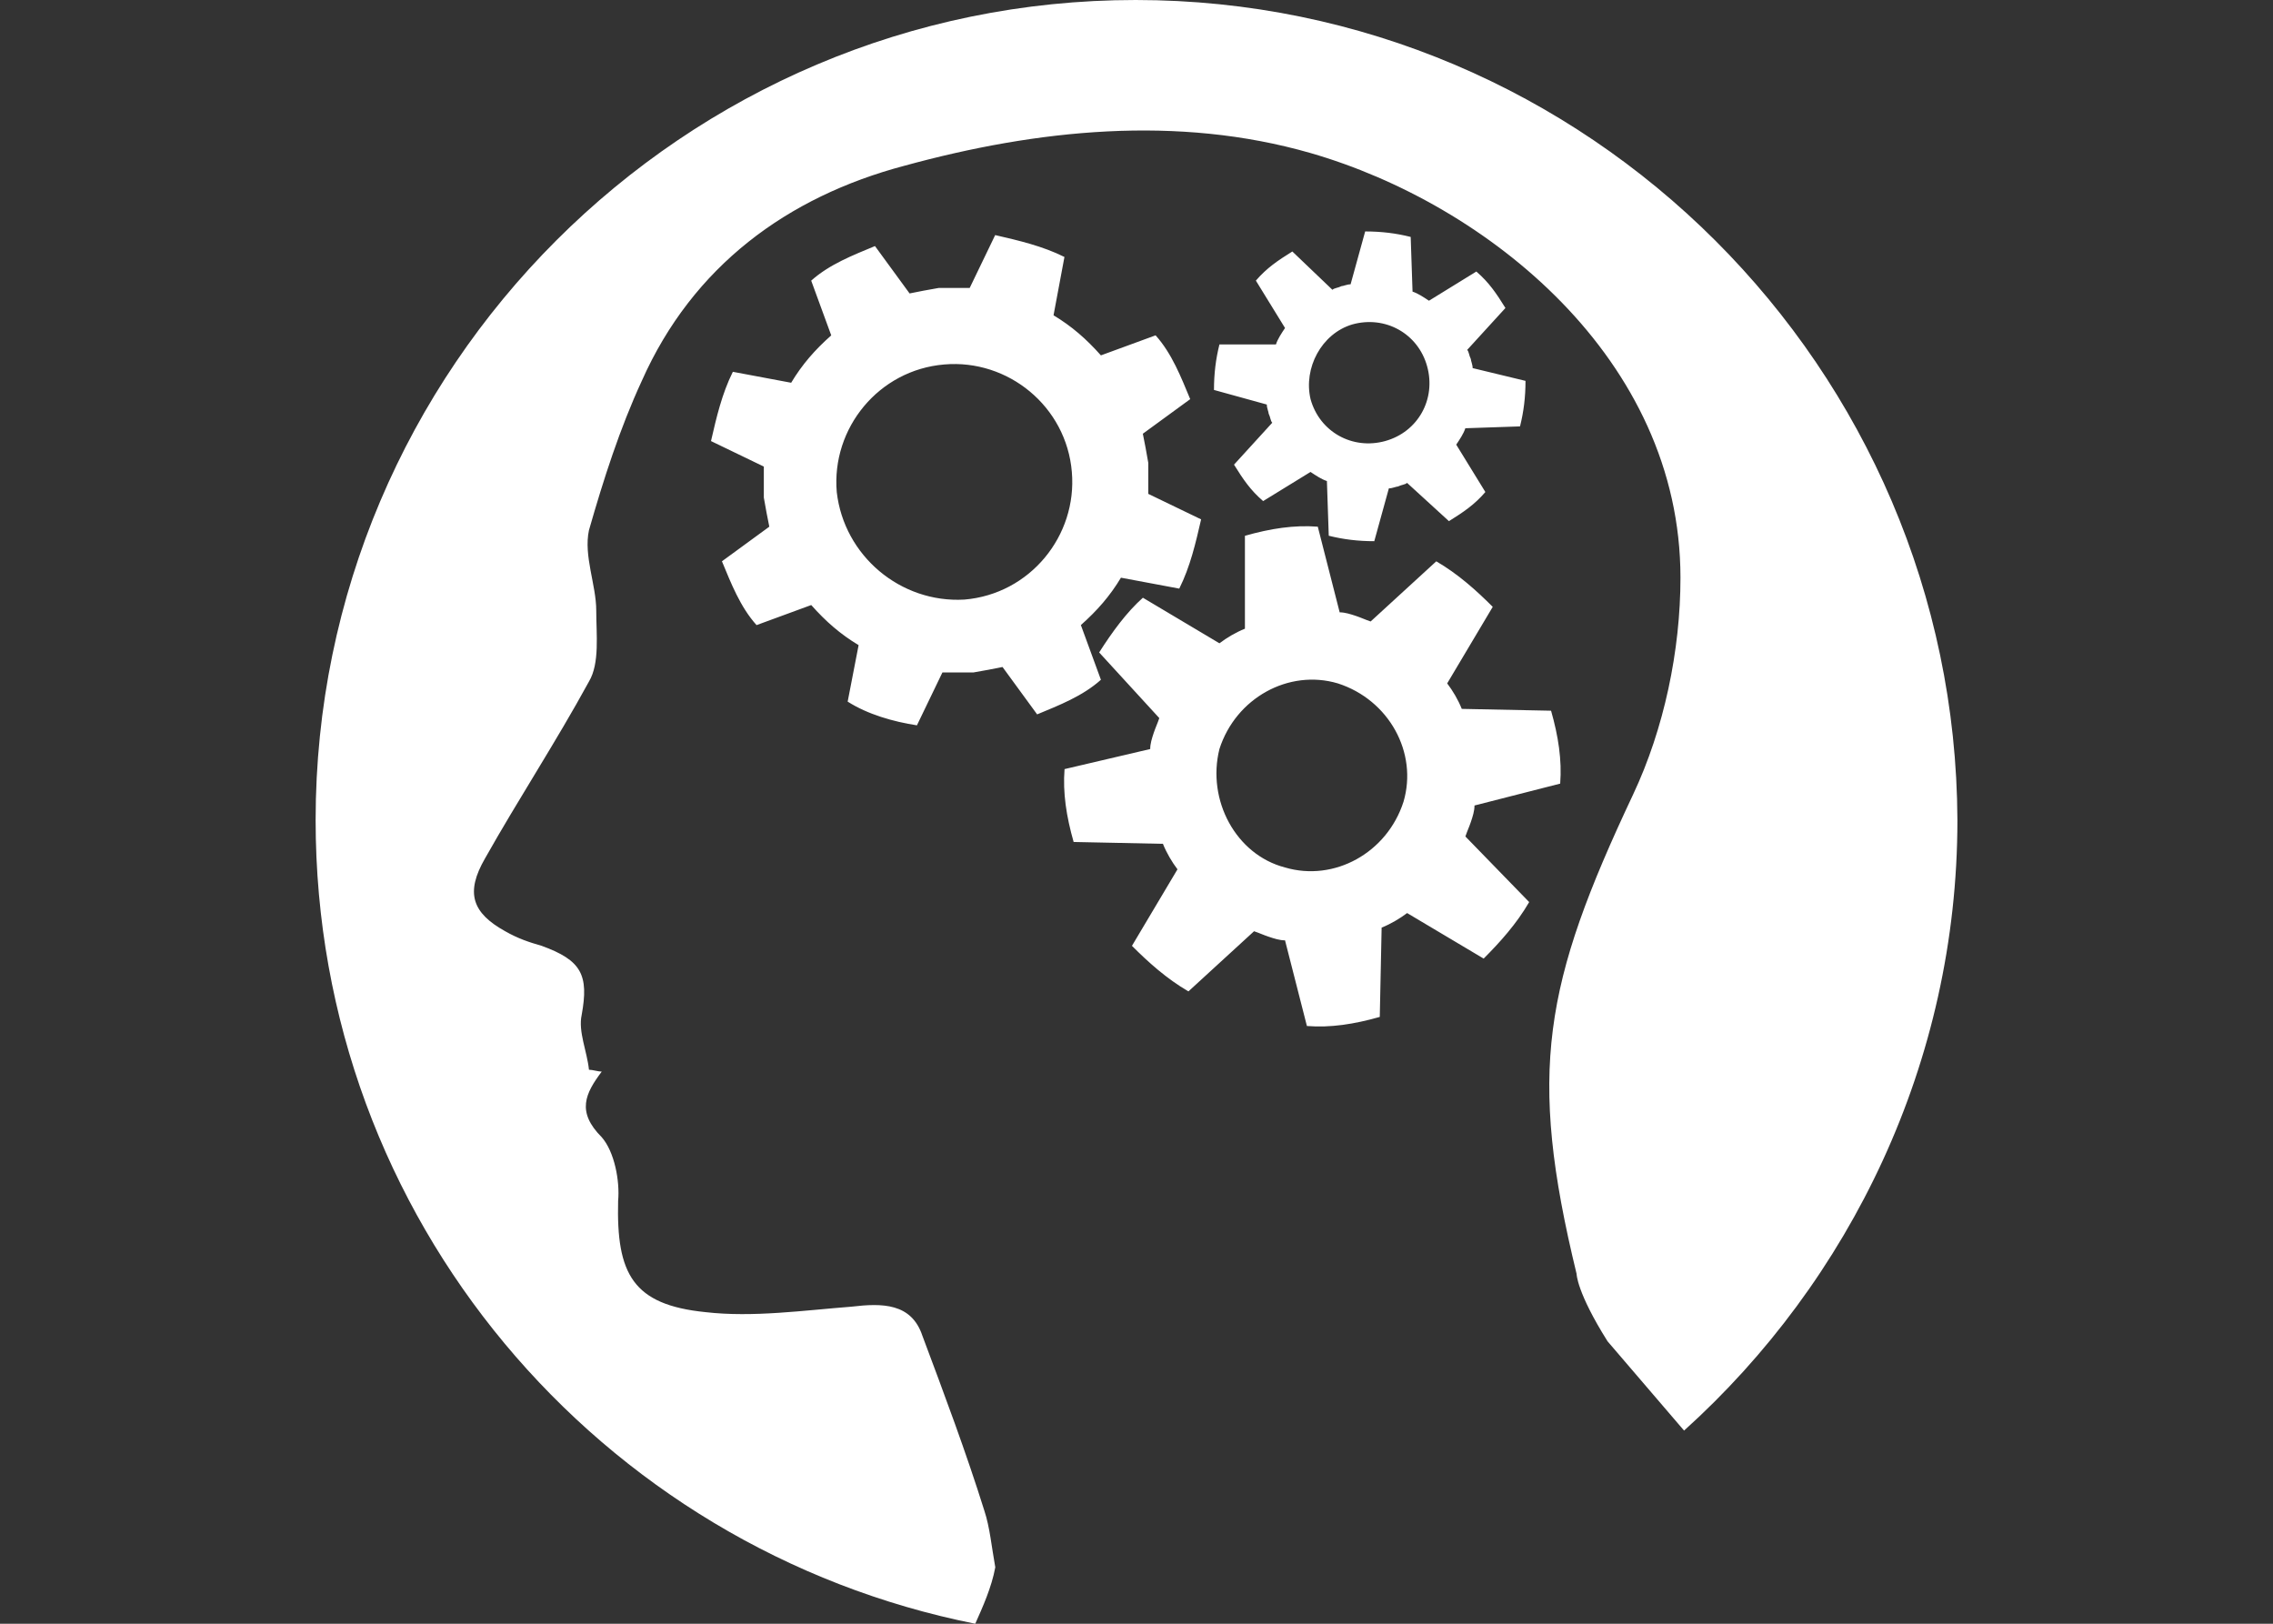 <?xml version="1.0" encoding="utf-8"?>
<!-- Generator: Adobe Illustrator 16.0.0, SVG Export Plug-In . SVG Version: 6.00 Build 0)  -->
<!DOCTYPE svg PUBLIC "-//W3C//DTD SVG 1.1//EN" "http://www.w3.org/Graphics/SVG/1.1/DTD/svg11.dtd">
<svg version="1.1" id="Layer_1" xmlns="http://www.w3.org/2000/svg" xmlns:xlink="http://www.w3.org/1999/xlink" x="0px" y="0px"
	 width="70px" height="50px" viewBox="0 0 70 50" enable-background="new 0 0 70 50" xml:space="preserve">
<rect x="0" y="0" width="70" height="50" fill="#333333" stroke="none"/>
<g id="Layer_2" display="none">
	<path display="inline" fill="#FFFFFF" d="M69.962,21.463c-0.163-0.611-0.789-0.975-1.403-0.812l-8.687,2.31
		c-0.209,0.055-0.397,0.17-0.545,0.328l-5.146,5.54c-0.093-0.069-0.173-0.152-0.271-0.214l-18.033-11.69
		c-0.944-0.612-2.151-0.67-3.15-0.147l-8.383,4.381c-0.285,0.149-0.635,0.12-0.893-0.074c-0.179-0.135-0.293-0.333-0.324-0.556
		c-0.03-0.222,0.028-0.443,0.167-0.621l3.944-5.131c0.669-0.872,1.632-1.461,2.714-1.663l4.627-0.859
		c2.553-0.474,5.137-0.445,7.683,0.089l4.92,1.033c0.61,0.128,1.236,0.072,1.812-0.16c0.086-0.034,0.168-0.079,0.242-0.134
		l9.783-7.081c0.513-0.371,0.627-1.088,0.256-1.6c-0.371-0.512-1.088-0.627-1.6-0.256l-9.645,6.981
		c-0.124,0.031-0.254,0.035-0.381,0.007L42.732,10.1c-2.838-0.596-5.723-0.628-8.57-0.099l-4.628,0.86
		c-1.267,0.235-2.426,0.829-3.357,1.695l-4.308-0.685c-0.058-0.01-0.116-0.025-0.17-0.045l-9.42-7.643
		c-0.491-0.398-1.213-0.324-1.612,0.168c-0.398,0.492-0.323,1.213,0.169,1.612l9.53,7.731c0.06,0.049,0.125,0.09,0.193,0.126
		c0.298,0.156,0.619,0.26,0.952,0.314l2.969,0.472l-3.001,3.904c-0.512,0.667-0.732,1.491-0.621,2.323
		c0.112,0.833,0.543,1.571,1.213,2.078c0.96,0.727,2.271,0.836,3.337,0.278l8.382-4.382c0.267-0.138,0.59-0.124,0.842,0.039
		l18.035,11.689c0.397,0.258,0.672,0.658,0.769,1.122c0.099,0.466,0.008,0.938-0.254,1.339c-0.524,0.791-1.572,1.029-2.386,0.543
		l-9.754-5.836c-0.544-0.326-1.246-0.148-1.571,0.396c-0.324,0.541-0.146,1.244,0.396,1.569l7.8,4.667
		c0.001,0.002,0.001,0.002,0.003,0.003l0.938,0.563c0.267,0.158,0.451,0.41,0.52,0.712c0.066,0.301,0.014,0.61-0.156,0.868
		c-0.589,0.896-1.785,1.191-2.729,0.682l-7.623-4.156c-0.559-0.302-1.253-0.098-1.557,0.458c-0.303,0.558-0.097,1.253,0.459,1.556
		l5.5,2.996l1.359,0.832c0.256,0.155,0.426,0.401,0.482,0.695c0.058,0.293-0.01,0.584-0.188,0.825
		c-0.018,0.021-0.031,0.043-0.046,0.067c-0.521,0.814-1.565,1.098-2.431,0.66l-5.902-2.996c-0.564-0.287-1.255-0.062-1.541,0.504
		c-0.287,0.562-0.061,1.254,0.502,1.539l4.911,2.494c-1.002,0.623-2.2,0.889-3.413,0.702l-4.434-0.678l0.314-0.453
		c0.998-1.433,0.729-3.422-0.612-4.536c-0.005-0.005-0.011-0.01-0.016-0.013c-0.419-0.347-0.915-0.563-1.436-0.679
		c0.41-1.405-0.022-2.982-1.211-3.944c-0.631-0.511-1.41-0.788-2.21-0.817c0.014-0.302,0.004-0.607-0.058-0.912
		c-0.197-0.99-0.772-1.838-1.618-2.39c-1.67-1.087-3.933-0.642-5.074,0.983c-0.291-0.438-0.668-0.815-1.13-1.103
		c-1.477-0.911-3.333-0.676-4.52,0.476l-4.18-5.513c-0.144-0.188-0.341-0.329-0.567-0.399l-8.51-2.7
		c-0.603-0.191-1.247,0.142-1.439,0.746c-0.19,0.603,0.143,1.248,0.747,1.439l8.164,2.588l4.363,5.757l-1.213,1.734
		c-1.153,1.648-0.758,3.939,0.88,5.107l0.063,0.046c0.616,0.438,1.333,0.667,2.07,0.679c0,1.178,0.547,2.336,1.571,3.057
		c0.64,0.449,1.38,0.684,2.14,0.684c0.224,0,0.448-0.021,0.673-0.062c0.207-0.037,0.406-0.101,0.599-0.17
		c0.318,0.825,0.905,1.527,1.693,1.951c0.562,0.303,1.168,0.446,1.767,0.448c0.567,0,1.125-0.134,1.632-0.383
		c0.366,0.684,0.952,1.225,1.685,1.526c0.426,0.174,0.867,0.26,1.301,0.26c1.021,0,2.002-0.469,2.657-1.315l5.564,0.851
		c0.375,0.058,0.752,0.086,1.124,0.086c1.92,0,3.746-0.756,5.124-2.117c0.132,0.014,0.264,0.023,0.396,0.023
		c1.365,0,2.689-0.678,3.483-1.896c0.422-0.586,0.634-1.291,0.626-2.007c0.018,0,0.033,0.005,0.051,0.005
		c1.434,0,2.837-0.699,3.668-1.962c0.334-0.508,0.508-1.084,0.542-1.674c0.093,0.006,0.187,0.019,0.278,0.019
		c1.32,0,2.609-0.646,3.389-1.828c0.602-0.909,0.811-1.999,0.586-3.067c-0.031-0.156-0.093-0.303-0.142-0.451l5.245-5.647
		l8.365-2.226C69.76,22.703,70.124,22.075,69.962,21.463z M16.236,35.991c-0.207,0.239-0.483,0.405-0.8,0.462
		c-0.371,0.066-0.744-0.018-1.05-0.236l-0.069-0.05c-0.612-0.437-0.761-1.301-0.327-1.923l2.183-3.121
		c0.269-0.384,0.701-0.592,1.14-0.592c0.25,0,0.501,0.066,0.728,0.205c0.351,0.218,0.574,0.533,0.654,0.908
		c0.072,0.342,0.011,0.688-0.165,0.983L16.236,35.991z M20.501,38.833c-0.063,0.091-0.102,0.19-0.156,0.287l-0.317,0.465
		c-0.217,0.317-0.546,0.533-0.926,0.603c-0.376,0.067-0.763-0.017-1.079-0.238c-0.64-0.451-0.801-1.338-0.362-1.98l0.469-0.685
		c0.03-0.041,0.069-0.075,0.098-0.118c0.678-0.99,1.479-2.167,2.156-3.165c0.017-0.026,0.027-0.056,0.043-0.082l1.834-2.687
		c0.434-0.637,1.314-0.812,1.961-0.391c0.325,0.211,0.546,0.536,0.623,0.918c0.076,0.379-0.002,0.766-0.222,1.086l-0.63,0.924
		c-0.013,0.02-0.031,0.035-0.045,0.054L20.501,38.833z M25.401,40.752c-0.056,0.081-0.089,0.17-0.138,0.254l-0.515,0.748
		c0,0.002,0,0.002,0,0.002c-0.414,0.604-1.213,0.794-1.857,0.447c-0.364-0.196-0.616-0.521-0.714-0.924
		c-0.072-0.297-0.048-0.598,0.064-0.871l3.64-5.34c0.228-0.301,0.553-0.498,0.929-0.551c0.071-0.011,0.141-0.016,0.21-0.016
		c0.326,0,0.637,0.109,0.896,0.318c0.577,0.466,0.699,1.312,0.278,1.923l-1.036,1.506c-0.024,0.032-0.056,0.058-0.079,0.093
		L25.401,40.752z M30.754,40.9l-1.679,2.41c-0.296,0.424-0.837,0.58-1.313,0.383c-0.308-0.125-0.537-0.383-0.631-0.698
		c-0.069-0.236-0.056-0.479,0.031-0.703l1.881-2.735c0.172-0.195,0.401-0.324,0.664-0.363c0.301-0.039,0.598,0.043,0.834,0.23
		c0.004,0.004,0.007,0.008,0.01,0.01C30.988,39.794,31.077,40.438,30.754,40.9z"/>
</g>
<path fill="#FFFFFF" d="M34.973,0C21.056,0,9.72,11.336,9.72,25.253C9.72,37.543,18.474,47.7,30.034,50
	c0.225-0.504,0.505-1.122,0.617-1.739c-0.112-0.617-0.168-1.235-0.336-1.74c-0.562-1.796-1.235-3.591-1.908-5.387
	c-0.337-1.011-1.235-1.011-2.189-0.897c-1.458,0.112-3.03,0.336-4.489,0.168c-2.244-0.225-2.749-1.178-2.693-3.423
	c0.057-0.617-0.112-1.515-0.505-1.964c-0.785-0.785-0.505-1.347,0-2.02c-0.112,0-0.28-0.057-0.393-0.057
	c-0.057-0.562-0.337-1.179-0.225-1.685c0.225-1.234,0-1.684-1.235-2.132c-0.393-0.112-0.729-0.225-1.122-0.449
	c-1.011-0.562-1.235-1.179-0.617-2.245c1.01-1.795,2.188-3.591,3.198-5.442c0.337-0.562,0.225-1.459,0.225-2.189
	c0-0.785-0.393-1.684-0.225-2.469c0.449-1.571,0.954-3.143,1.628-4.602c1.571-3.536,4.489-5.669,8.081-6.622
	c4.097-1.123,8.417-1.571,12.514-0.393c5.442,1.571,11.392,6.341,11.392,13.075c0,2.245-0.506,4.657-1.459,6.678
	c-2.75,5.836-3.256,8.529-1.74,14.76c0,0,0,0.561,0.953,2.076c0,0,1.011,1.178,2.357,2.75c5.106-4.602,8.418-11.337,8.418-18.8
	C60.225,11.336,48.89,0,34.973,0z M28.238,22.335l0.785-1.628c0.337,0,0.617,0,0.954,0c0.337-0.056,0.617-0.112,0.897-0.168
	l1.066,1.459c0.674-0.28,1.403-0.562,1.964-1.066l-0.617-1.684c0.505-0.449,0.897-0.897,1.234-1.459l1.796,0.336
	c0.337-0.673,0.505-1.402,0.673-2.132l-1.627-0.785c0-0.337,0-0.618,0-0.954c-0.056-0.337-0.112-0.618-0.168-0.898l1.459-1.065
	c-0.281-0.674-0.562-1.403-1.066-1.965l-1.684,0.617c-0.449-0.505-0.898-0.897-1.459-1.234l0.336-1.796
	c-0.674-0.336-1.402-0.505-2.133-0.674l-0.785,1.628c-0.336,0-0.617,0-0.954,0c-0.336,0.056-0.617,0.112-0.897,0.169l-1.066-1.459
	c-0.673,0.28-1.402,0.561-1.964,1.065l0.617,1.685c-0.505,0.448-0.897,0.897-1.234,1.459l-1.796-0.337
	c-0.336,0.674-0.505,1.402-0.673,2.133l1.627,0.785c0,0.337,0,0.617,0,0.954c0.057,0.337,0.112,0.617,0.169,0.897l-1.459,1.066
	c0.28,0.674,0.561,1.403,1.066,1.965l1.684-0.618c0.448,0.505,0.897,0.898,1.459,1.235l-0.337,1.739
	C26.723,21.998,27.509,22.223,28.238,22.335z M25.769,15.152c-0.168-1.965,1.291-3.761,3.312-3.929
	c1.964-0.169,3.76,1.291,3.928,3.311c0.169,1.965-1.29,3.761-3.311,3.929C27.733,18.575,25.993,17.116,25.769,15.152z M33.85,20.091
	l1.852,2.021c-0.056,0.168-0.112,0.28-0.169,0.448c-0.056,0.169-0.111,0.337-0.111,0.505l-2.638,0.618
	c-0.057,0.729,0.056,1.459,0.28,2.244l2.75,0.057c0.111,0.28,0.279,0.562,0.448,0.785l-1.402,2.356
	c0.505,0.506,1.065,1.011,1.739,1.403l2.021-1.852c0.169,0.056,0.28,0.112,0.449,0.168c0.169,0.057,0.337,0.112,0.505,0.112
	l0.674,2.638c0.729,0.057,1.459-0.056,2.244-0.28l0.057-2.75c0.28-0.112,0.562-0.28,0.785-0.448l2.357,1.402
	c0.504-0.505,1.01-1.066,1.402-1.74l-1.964-2.02c0.056-0.169,0.112-0.28,0.169-0.449c0.056-0.168,0.111-0.336,0.111-0.505
	l2.639-0.674c0.056-0.729-0.057-1.459-0.281-2.245l-2.75-0.056c-0.111-0.28-0.279-0.562-0.449-0.785l1.403-2.357
	c-0.505-0.505-1.065-1.01-1.739-1.402l-2.021,1.852c-0.169-0.056-0.28-0.112-0.449-0.169c-0.169-0.056-0.337-0.112-0.505-0.112
	l-0.674-2.638c-0.729-0.056-1.459,0.057-2.244,0.281v2.861c-0.281,0.112-0.562,0.28-0.785,0.449l-2.357-1.403
	C34.692,18.855,34.242,19.474,33.85,20.091z M37.554,23.064c0.505-1.571,2.133-2.469,3.647-2.02c1.571,0.505,2.47,2.132,2.021,3.647
	c-0.506,1.571-2.133,2.469-3.648,2.021C38.059,26.319,37.161,24.636,37.554,23.064z M37.554,10.606
	c-0.112,0.448-0.168,0.897-0.168,1.402l1.627,0.449c0,0.112,0.057,0.225,0.057,0.28c0.056,0.112,0.056,0.225,0.111,0.28
	l-1.178,1.291c0.279,0.448,0.504,0.785,0.897,1.122l1.459-0.897c0.169,0.112,0.337,0.225,0.505,0.28l0.057,1.684
	c0.448,0.112,0.897,0.168,1.402,0.168l0.449-1.627c0.111,0,0.225-0.057,0.279-0.057c0.113-0.056,0.225-0.056,0.281-0.112l1.29,1.179
	c0.448-0.28,0.785-0.505,1.122-0.897l-0.897-1.459c0.112-0.169,0.226-0.337,0.28-0.505l1.684-0.057
	c0.113-0.448,0.169-0.897,0.169-1.402l-1.628-0.393c0-0.112-0.056-0.225-0.056-0.281c-0.057-0.112-0.057-0.225-0.112-0.28
	l1.178-1.29c-0.279-0.449-0.504-0.785-0.896-1.123L44.007,9.26c-0.169-0.112-0.337-0.225-0.506-0.28l-0.057-1.684
	c-0.448-0.113-0.896-0.169-1.402-0.169l-0.449,1.628c-0.111,0-0.225,0.056-0.279,0.056c-0.113,0.057-0.225,0.057-0.281,0.112
	l-1.234-1.179c-0.449,0.28-0.785,0.505-1.123,0.897l0.898,1.459c-0.112,0.169-0.225,0.337-0.28,0.506H37.554z M41.65,9.989
	c1.01-0.28,2.021,0.28,2.3,1.29c0.281,1.011-0.279,2.021-1.29,2.302c-1.01,0.28-2.021-0.281-2.3-1.291
	C40.136,11.336,40.696,10.27,41.65,9.989z"/>
</svg>
